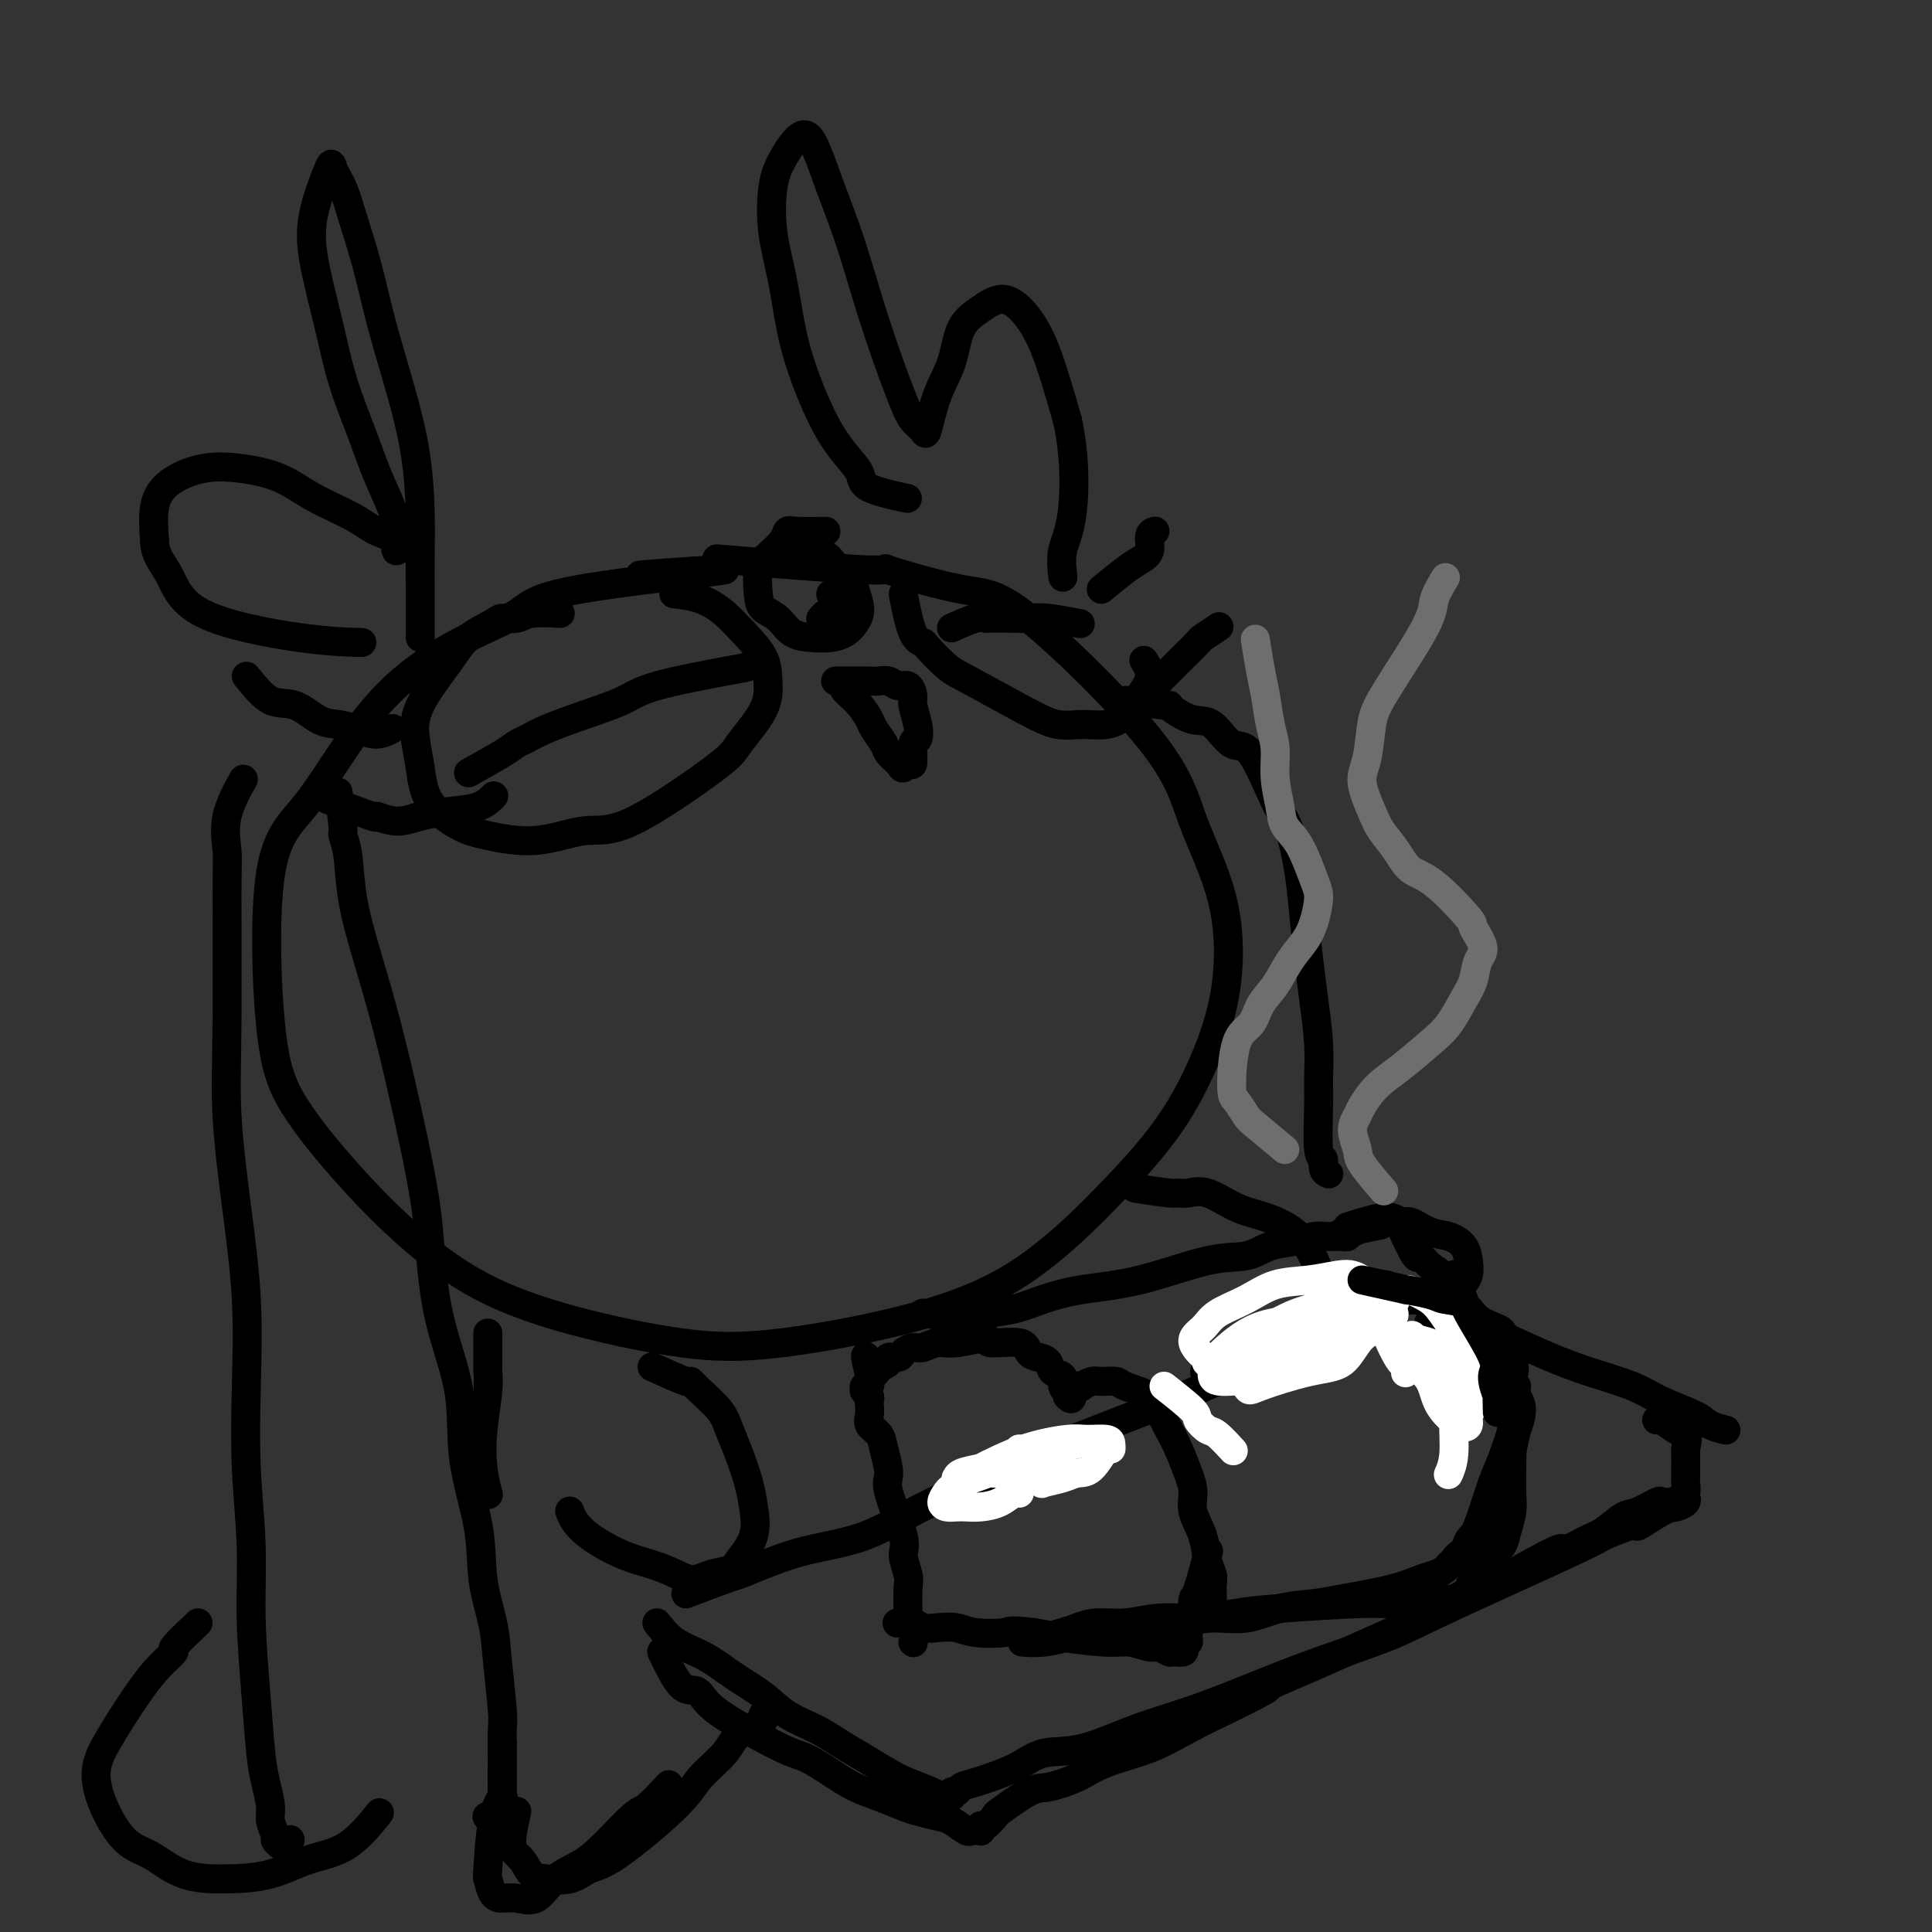 <svg viewBox='0 0 400 400' version='1.1' xmlns='http://www.w3.org/2000/svg' xmlns:xlink='http://www.w3.org/1999/xlink'><rect x="0" y="0" width="400" height="400" fill="#333333" stroke="none"/><g fill='none' stroke='rgb(0,0,0)' stroke-width='6' stroke-linecap='round' stroke-linejoin='round'><path d='M150,118c-9.935,0.626 -19.869,1.252 -17,1c2.869,-0.252 18.543,-1.381 17,-1c-1.543,0.381 -20.303,2.272 -30,4c-9.697,1.728 -10.331,3.293 -13,5c-2.669,1.707 -7.374,3.557 -12,6c-4.626,2.443 -9.172,5.478 -13,9c-3.828,3.522 -6.938,7.530 -10,12c-3.062,4.470 -6.075,9.400 -9,13c-2.925,3.600 -5.763,5.868 -7,14c-1.237,8.132 -0.872,22.126 0,31c0.872,8.874 2.253,12.628 5,17c2.747,4.372 6.860,9.364 11,14c4.140,4.636 8.308,8.918 13,13c4.692,4.082 9.909,7.966 16,11c6.091,3.034 13.057,5.220 20,7c6.943,1.780 13.863,3.154 20,4c6.137,0.846 11.489,1.164 21,0c9.511,-1.164 23.180,-3.810 33,-7c9.820,-3.190 15.791,-6.925 21,-11c5.209,-4.075 9.656,-8.490 14,-13c4.344,-4.510 8.584,-9.113 12,-14c3.416,-4.887 6.008,-10.056 8,-15c1.992,-4.944 3.385,-9.662 4,-15c0.615,-5.338 0.452,-11.297 -1,-17c-1.452,-5.703 -4.193,-11.152 -6,-16c-1.807,-4.848 -2.681,-9.097 -9,-17c-6.319,-7.903 -18.084,-19.460 -25,-25c-6.916,-5.540 -8.983,-5.065 -14,-6c-5.017,-0.935 -12.984,-3.282 -15,-4c-2.016,-0.718 1.919,0.191 -4,0c-5.919,-0.191 -21.691,-1.483 -28,-2c-6.309,-0.517 -3.154,-0.258 0,0'/><path d='M235,246c2.771,0.428 5.541,0.857 7,1c1.459,0.143 1.605,0.001 2,0c0.395,-0.001 1.039,0.138 2,0c0.961,-0.138 2.240,-0.555 4,0c1.760,0.555 4.003,2.080 6,3c1.997,0.920 3.749,1.235 6,2c2.251,0.765 5.002,1.979 7,4c1.998,2.021 3.245,4.847 4,7c0.755,2.153 1.019,3.631 1,5c-0.019,1.369 -0.319,2.629 -1,4c-0.681,1.371 -1.742,2.855 -3,4c-1.258,1.145 -2.713,1.953 -4,3c-1.287,1.047 -2.407,2.332 -4,3c-1.593,0.668 -3.660,0.718 -6,1c-2.340,0.282 -4.954,0.795 -6,1c-1.046,0.205 -0.523,0.103 0,0'/><path d='M135,283c2.877,1.303 5.754,2.605 7,3c1.246,0.395 0.861,-0.119 1,0c0.139,0.119 0.800,0.870 2,2c1.200,1.130 2.937,2.639 4,4c1.063,1.361 1.450,2.575 2,4c0.550,1.425 1.261,3.060 2,5c0.739,1.940 1.504,4.183 2,6c0.496,1.817 0.723,3.207 1,5c0.277,1.793 0.602,3.988 0,6c-0.602,2.012 -2.133,3.840 -3,5c-0.867,1.160 -1.070,1.653 -2,2c-0.930,0.347 -2.586,0.547 -4,1c-1.414,0.453 -2.587,1.160 -4,1c-1.413,-0.160 -3.065,-1.187 -5,-2c-1.935,-0.813 -4.154,-1.413 -6,-2c-1.846,-0.587 -3.318,-1.163 -5,-2c-1.682,-0.837 -3.575,-1.936 -5,-3c-1.425,-1.064 -2.384,-2.094 -3,-3c-0.616,-0.906 -0.890,-1.687 -1,-2c-0.110,-0.313 -0.055,-0.156 0,0'/><path d='M142,330c3.141,-1.195 6.282,-2.390 8,-3c1.718,-0.610 2.014,-0.636 3,-1c0.986,-0.364 2.664,-1.066 5,-2c2.336,-0.934 5.331,-2.102 9,-3c3.669,-0.898 8.011,-1.528 12,-3c3.989,-1.472 7.626,-3.786 12,-6c4.374,-2.214 9.486,-4.328 13,-6c3.514,-1.672 5.432,-2.903 13,-6c7.568,-3.097 20.788,-8.059 28,-11c7.212,-2.941 8.416,-3.860 11,-5c2.584,-1.140 6.547,-2.500 10,-4c3.453,-1.500 6.394,-3.139 9,-4c2.606,-0.861 4.877,-0.942 7,-2c2.123,-1.058 4.099,-3.091 6,-4c1.901,-0.909 3.729,-0.692 5,-1c1.271,-0.308 1.987,-1.140 3,-2c1.013,-0.860 2.324,-1.747 3,-2c0.676,-0.253 0.717,0.128 1,0c0.283,-0.128 0.808,-0.766 1,-1c0.192,-0.234 0.051,-0.063 0,0c-0.051,0.063 -0.014,0.017 0,0c0.014,-0.017 0.004,-0.005 0,0c-0.004,0.005 -0.002,0.002 0,0'/><path d='M287,266c2.054,1.144 4.108,2.287 6,3c1.892,0.713 3.622,0.995 4,1c0.378,0.005 -0.594,-0.267 2,1c2.594,1.267 8.756,4.071 13,6c4.244,1.929 6.569,2.982 9,4c2.431,1.018 4.968,2.003 8,3c3.032,0.997 6.561,2.008 9,3c2.439,0.992 3.789,1.965 6,3c2.211,1.035 5.283,2.133 7,3c1.717,0.867 2.078,1.503 3,2c0.922,0.497 2.406,0.856 3,1c0.594,0.144 0.297,0.072 0,0'/><path d='M136,336c1.152,1.447 2.305,2.894 4,4c1.695,1.106 3.933,1.871 6,3c2.067,1.129 3.962,2.623 6,4c2.038,1.377 4.217,2.637 6,4c1.783,1.363 3.170,2.830 5,4c1.830,1.170 4.105,2.042 6,3c1.895,0.958 3.411,2.000 5,3c1.589,1.000 3.252,1.956 5,3c1.748,1.044 3.583,2.175 5,3c1.417,0.825 2.417,1.345 4,2c1.583,0.655 3.749,1.444 5,2c1.251,0.556 1.588,0.877 2,1c0.412,0.123 0.898,0.048 1,0c0.102,-0.048 -0.180,-0.069 0,0c0.180,0.069 0.823,0.227 1,0c0.177,-0.227 -0.113,-0.840 0,-1c0.113,-0.160 0.628,0.132 1,0c0.372,-0.132 0.601,-0.687 1,-1c0.399,-0.313 0.969,-0.383 3,-1c2.031,-0.617 5.524,-1.780 8,-3c2.476,-1.220 3.935,-2.496 6,-3c2.065,-0.504 4.737,-0.237 8,-1c3.263,-0.763 7.119,-2.556 11,-4c3.881,-1.444 7.787,-2.539 12,-4c4.213,-1.461 8.731,-3.287 13,-5c4.269,-1.713 8.287,-3.313 13,-5c4.713,-1.687 10.119,-3.463 14,-5c3.881,-1.537 6.237,-2.837 13,-6c6.763,-3.163 17.932,-8.189 24,-11c6.068,-2.811 7.034,-3.405 8,-4'/><path d='M332,318c8.284,-3.533 6.493,-1.864 7,-2c0.507,-0.136 3.313,-2.075 5,-3c1.687,-0.925 2.256,-0.836 3,-1c0.744,-0.164 1.662,-0.583 2,-1c0.338,-0.417 0.097,-0.834 0,-1c-0.097,-0.166 -0.048,-0.083 0,0'/><path d='M189,340c0.000,0.000 0.100,0.100 0.1,0.1'/><path d='M188,335c-0.037,-2.303 -0.074,-4.606 0,-6c0.074,-1.394 0.259,-1.879 0,-3c-0.259,-1.121 -0.962,-2.877 -1,-4c-0.038,-1.123 0.591,-1.613 0,-4c-0.591,-2.387 -2.400,-6.670 -3,-9c-0.600,-2.330 0.011,-2.707 0,-4c-0.011,-1.293 -0.644,-3.502 -1,-5c-0.356,-1.498 -0.435,-2.285 -1,-3c-0.565,-0.715 -1.614,-1.357 -2,-2c-0.386,-0.643 -0.107,-1.286 0,-2c0.107,-0.714 0.043,-1.498 0,-2c-0.043,-0.502 -0.064,-0.723 0,-1c0.064,-0.277 0.213,-0.610 0,-1c-0.213,-0.390 -0.789,-0.837 -1,-1c-0.211,-0.163 -0.056,-0.044 0,0c0.056,0.044 0.015,0.011 0,0c-0.015,-0.011 -0.004,-0.002 0,0c0.004,0.002 -0.000,-0.004 0,0c0.000,0.004 0.004,0.016 0,0c-0.004,-0.016 -0.015,-0.061 0,0c0.015,0.061 0.057,0.227 0,0c-0.057,-0.227 -0.211,-0.848 0,-1c0.211,-0.152 0.789,0.165 1,0c0.211,-0.165 0.057,-0.814 0,-1c-0.057,-0.186 -0.016,0.090 0,0c0.016,-0.090 0.008,-0.545 0,-1'/><path d='M180,285c-1.368,-7.898 -0.789,-2.642 0,-1c0.789,1.642 1.788,-0.330 2,-1c0.212,-0.670 -0.361,-0.039 0,0c0.361,0.039 1.658,-0.516 2,-1c0.342,-0.484 -0.271,-0.899 0,-1c0.271,-0.101 1.426,0.112 2,0c0.574,-0.112 0.565,-0.551 1,-1c0.435,-0.449 1.313,-0.910 2,-1c0.687,-0.090 1.184,0.190 2,0c0.816,-0.190 1.953,-0.851 3,-1c1.047,-0.149 2.006,0.216 4,0c1.994,-0.216 5.023,-1.011 6,-1c0.977,0.011 -0.099,0.828 1,1c1.099,0.172 4.373,-0.301 6,0c1.627,0.301 1.607,1.375 2,2c0.393,0.625 1.201,0.801 2,1c0.799,0.199 1.591,0.422 2,1c0.409,0.578 0.435,1.513 1,2c0.565,0.487 1.668,0.527 2,1c0.332,0.473 -0.107,1.381 0,2c0.107,0.619 0.761,0.951 1,1c0.239,0.049 0.064,-0.183 0,0c-0.064,0.183 -0.017,0.781 0,1c0.017,0.219 0.005,0.059 0,0c-0.005,-0.059 -0.001,-0.016 0,0c0.001,0.016 0.000,0.005 0,0c-0.000,-0.005 -0.000,-0.002 0,0'/><path d='M221,289c0.857,1.128 0.998,0.447 1,0c0.002,-0.447 -0.137,-0.659 0,-1c0.137,-0.341 0.549,-0.809 1,-1c0.451,-0.191 0.940,-0.104 1,0c0.060,0.104 -0.311,0.226 0,0c0.311,-0.226 1.302,-0.801 2,-1c0.698,-0.199 1.103,-0.021 2,0c0.897,0.021 2.285,-0.116 3,0c0.715,0.116 0.758,0.483 2,1c1.242,0.517 3.684,1.184 5,2c1.316,0.816 1.506,1.782 2,3c0.494,1.218 1.293,2.688 2,4c0.707,1.312 1.320,2.468 2,4c0.680,1.532 1.425,3.442 2,5c0.575,1.558 0.981,2.763 1,4c0.019,1.237 -0.349,2.505 0,4c0.349,1.495 1.414,3.216 2,5c0.586,1.784 0.693,3.629 1,5c0.307,1.371 0.814,2.266 1,3c0.186,0.734 0.050,1.307 0,2c-0.050,0.693 -0.013,1.506 0,2c0.013,0.494 0.004,0.668 0,1c-0.004,0.332 -0.001,0.821 0,1c0.001,0.179 0.000,0.048 0,0c-0.000,-0.048 -0.000,-0.013 0,0c0.000,0.013 0.000,0.003 0,0c-0.000,-0.003 -0.000,-0.001 0,0c0.000,0.001 0.000,0.000 0,0c-0.000,-0.000 -0.000,-0.000 0,0'/><path d='M250,322c0.197,-0.745 0.393,-1.490 0,0c-0.393,1.490 -1.377,5.215 -2,7c-0.623,1.785 -0.885,1.630 -1,2c-0.115,0.370 -0.084,1.265 0,2c0.084,0.735 0.220,1.311 0,2c-0.220,0.689 -0.795,1.491 -1,2c-0.205,0.509 -0.041,0.724 0,1c0.041,0.276 -0.042,0.614 0,1c0.042,0.386 0.207,0.822 0,1c-0.207,0.178 -0.788,0.099 -1,0c-0.212,-0.099 -0.055,-0.219 0,0c0.055,0.219 0.008,0.776 0,1c-0.008,0.224 0.024,0.114 0,0c-0.024,-0.114 -0.104,-0.231 0,0c0.104,0.231 0.391,0.809 0,1c-0.391,0.191 -1.462,-0.005 -2,0c-0.538,0.005 -0.544,0.212 -1,0c-0.456,-0.212 -1.363,-0.844 -2,-1c-0.637,-0.156 -1.005,0.166 -2,0c-0.995,-0.166 -2.617,-0.818 -4,-1c-1.383,-0.182 -2.526,0.105 -5,0c-2.474,-0.105 -6.278,-0.601 -9,-1c-2.722,-0.399 -4.361,-0.699 -6,-1'/><path d='M214,338c-5.532,-0.635 -4.862,-0.222 -6,0c-1.138,0.222 -4.085,0.252 -6,0c-1.915,-0.252 -2.797,-0.785 -4,-1c-1.203,-0.215 -2.725,-0.110 -4,0c-1.275,0.110 -2.303,0.226 -3,0c-0.697,-0.226 -1.062,-0.793 -2,-1c-0.938,-0.207 -2.447,-0.056 -3,0c-0.553,0.056 -0.148,0.015 0,0c0.148,-0.015 0.040,-0.004 0,0c-0.040,0.004 -0.011,0.001 0,0c0.011,-0.001 0.006,-0.001 0,0'/><path d='M192,272c-0.784,-0.106 -1.569,-0.213 0,0c1.569,0.213 5.491,0.745 7,1c1.509,0.255 0.604,0.234 1,0c0.396,-0.234 2.093,-0.679 4,-1c1.907,-0.321 4.024,-0.517 6,-1c1.976,-0.483 3.812,-1.252 6,-2c2.188,-0.748 4.727,-1.475 8,-2c3.273,-0.525 7.281,-0.847 12,-2c4.719,-1.153 10.149,-3.136 14,-4c3.851,-0.864 6.124,-0.610 8,-1c1.876,-0.390 3.357,-1.425 5,-2c1.643,-0.575 3.449,-0.690 5,-1c1.551,-0.310 2.846,-0.815 4,-1c1.154,-0.185 2.166,-0.050 3,0c0.834,0.050 1.492,0.013 2,0c0.508,-0.013 0.868,-0.004 1,0c0.132,0.004 0.035,0.001 0,0c-0.035,-0.001 -0.009,-0.000 0,0c0.009,0.000 0.003,0.000 0,0c-0.003,-0.000 -0.001,-0.000 0,0c0.001,0.000 0.000,0.000 0,0c-0.000,-0.000 -0.001,-0.000 0,0c0.001,0.000 0.004,0.001 0,0c-0.004,-0.001 -0.015,-0.004 0,0c0.015,0.004 0.057,0.015 0,0c-0.057,-0.015 -0.211,-0.056 0,0c0.211,0.056 0.788,0.207 1,0c0.212,-0.207 0.061,-0.774 0,-1c-0.061,-0.226 -0.030,-0.113 0,0'/><path d='M279,255c13.405,-2.631 3.417,-0.708 0,0c-3.417,0.708 -0.262,0.202 1,0c1.262,-0.202 0.631,-0.101 0,0'/><path d='M279,254c3.077,-0.973 6.153,-1.947 8,-2c1.847,-0.053 2.463,0.814 3,1c0.537,0.186 0.995,-0.309 2,0c1.005,0.309 2.558,1.423 4,2c1.442,0.577 2.775,0.617 4,1c1.225,0.383 2.343,1.111 3,2c0.657,0.889 0.852,1.941 1,3c0.148,1.059 0.250,2.126 0,3c-0.250,0.874 -0.851,1.555 -2,3c-1.149,1.445 -2.845,3.654 -4,5c-1.155,1.346 -1.767,1.829 -2,2c-0.233,0.171 -0.087,0.030 0,0c0.087,-0.030 0.114,0.051 0,0c-0.114,-0.051 -0.369,-0.232 0,0c0.369,0.232 1.361,0.879 2,1c0.639,0.121 0.923,-0.284 2,0c1.077,0.284 2.946,1.259 4,2c1.054,0.741 1.292,1.250 3,2c1.708,0.750 4.886,1.741 6,3c1.114,1.259 0.165,2.784 0,4c-0.165,1.216 0.453,2.121 1,3c0.547,0.879 1.022,1.730 1,3c-0.022,1.270 -0.542,2.959 -1,4c-0.458,1.041 -0.855,1.434 -1,2c-0.145,0.566 -0.039,1.306 0,2c0.039,0.694 0.011,1.341 0,2c-0.011,0.659 -0.006,1.329 0,2'/><path d='M313,304c-0.226,3.631 -0.792,1.708 -1,1c-0.208,-0.708 -0.060,-0.202 0,0c0.060,0.202 0.030,0.101 0,0'/><path d='M314,296c-0.861,3.875 -1.721,7.751 -2,9c-0.279,1.249 0.025,-0.128 0,0c-0.025,0.128 -0.378,1.762 -1,3c-0.622,1.238 -1.515,2.080 -2,3c-0.485,0.920 -0.564,1.916 -1,3c-0.436,1.084 -1.230,2.255 -2,3c-0.770,0.745 -1.517,1.065 -2,2c-0.483,0.935 -0.703,2.484 -1,3c-0.297,0.516 -0.670,-0.002 -1,0c-0.330,0.002 -0.616,0.526 -1,1c-0.384,0.474 -0.867,0.900 -1,1c-0.133,0.100 0.084,-0.125 0,0c-0.084,0.125 -0.469,0.600 -1,1c-0.531,0.400 -1.210,0.723 -2,1c-0.790,0.277 -1.693,0.507 -3,1c-1.307,0.493 -3.018,1.250 -6,2c-2.982,0.750 -7.234,1.493 -10,2c-2.766,0.507 -4.047,0.780 -6,1c-1.953,0.220 -4.577,0.389 -7,1c-2.423,0.611 -4.644,1.665 -7,2c-2.356,0.335 -4.846,-0.050 -7,0c-2.154,0.050 -3.971,0.534 -6,1c-2.029,0.466 -4.271,0.913 -6,1c-1.729,0.087 -2.947,-0.187 -4,0c-1.053,0.187 -1.942,0.834 -3,1c-1.058,0.166 -2.285,-0.147 -3,0c-0.715,0.147 -0.919,0.756 -1,1c-0.081,0.244 -0.041,0.122 0,0'/><path d='M173,141c2.780,-0.009 5.560,-0.018 7,0c1.440,0.018 1.539,0.064 2,0c0.461,-0.064 1.286,-0.237 2,0c0.714,0.237 1.319,0.885 2,1c0.681,0.115 1.437,-0.301 2,0c0.563,0.301 0.931,1.320 1,2c0.069,0.680 -0.163,1.021 0,2c0.163,0.979 0.720,2.597 1,4c0.280,1.403 0.282,2.590 0,3c-0.282,0.410 -0.848,0.041 -1,1c-0.152,0.959 0.110,3.246 0,4c-0.110,0.754 -0.592,-0.023 -1,0c-0.408,0.023 -0.743,0.848 -1,1c-0.257,0.152 -0.435,-0.367 -1,-1c-0.565,-0.633 -1.516,-1.380 -2,-2c-0.484,-0.620 -0.502,-1.112 -1,-2c-0.498,-0.888 -1.477,-2.170 -2,-3c-0.523,-0.830 -0.589,-1.207 -1,-2c-0.411,-0.793 -1.168,-2.002 -2,-3c-0.832,-0.998 -1.740,-1.784 -2,-2c-0.260,-0.216 0.126,0.138 0,0c-0.126,-0.138 -0.766,-0.769 -1,-1c-0.234,-0.231 -0.063,-0.062 0,0c0.063,0.062 0.018,0.018 0,0c-0.018,-0.018 -0.009,-0.009 0,0'/><path d='M172,123c0.000,0.000 4.000,5.000 4,5'/><path d='M176,128c0.609,0.943 0.132,0.799 0,1c-0.132,0.201 0.080,0.747 0,1c-0.080,0.253 -0.452,0.211 -1,0c-0.548,-0.211 -1.271,-0.593 -2,-1c-0.729,-0.407 -1.464,-0.840 -2,-1c-0.536,-0.160 -0.873,-0.046 -1,0c-0.127,0.046 -0.045,0.025 0,0c0.045,-0.025 0.053,-0.056 0,0c-0.053,0.056 -0.168,0.197 0,0c0.168,-0.197 0.619,-0.733 1,-1c0.381,-0.267 0.692,-0.265 1,0c0.308,0.265 0.615,0.792 1,1c0.385,0.208 0.850,0.098 1,0c0.150,-0.098 -0.015,-0.184 0,0c0.015,0.184 0.211,0.639 0,1c-0.211,0.361 -0.827,0.629 -1,1c-0.173,0.371 0.097,0.845 0,1c-0.097,0.155 -0.562,-0.010 -1,0c-0.438,0.010 -0.849,0.195 -1,0c-0.151,-0.195 -0.043,-0.770 0,-1c0.043,-0.230 0.022,-0.115 0,0'/><path d='M116,127c-2.280,-0.117 -4.561,-0.233 -6,0c-1.439,0.233 -2.037,0.816 -3,1c-0.963,0.184 -2.290,-0.032 -3,0c-0.710,0.032 -0.804,0.310 -2,1c-1.196,0.690 -3.494,1.792 -5,3c-1.506,1.208 -2.219,2.524 -4,5c-1.781,2.476 -4.630,6.113 -6,9c-1.370,2.887 -1.260,5.024 -1,7c0.260,1.976 0.669,3.789 1,6c0.331,2.211 0.582,4.819 2,7c1.418,2.181 4.002,3.936 6,5c1.998,1.064 3.411,1.438 6,2c2.589,0.562 6.353,1.312 10,1c3.647,-0.312 7.177,-1.684 10,-2c2.823,-0.316 4.939,0.426 10,-2c5.061,-2.426 13.068,-8.020 17,-11c3.932,-2.980 3.788,-3.346 5,-5c1.212,-1.654 3.781,-4.595 5,-7c1.219,-2.405 1.087,-4.273 1,-6c-0.087,-1.727 -0.129,-3.314 -1,-5c-0.871,-1.686 -2.570,-3.471 -4,-5c-1.430,-1.529 -2.589,-2.802 -4,-4c-1.411,-1.198 -3.072,-2.323 -5,-3c-1.928,-0.677 -4.122,-0.908 -5,-1c-0.878,-0.092 -0.439,-0.046 0,0'/><path d='M187,123c0.622,3.156 1.244,6.312 2,8c0.756,1.688 1.646,1.908 2,2c0.354,0.092 0.173,0.057 1,1c0.827,0.943 2.663,2.865 4,4c1.337,1.135 2.174,1.482 5,3c2.826,1.518 7.642,4.206 11,6c3.358,1.794 5.259,2.693 7,3c1.741,0.307 3.323,0.021 5,0c1.677,-0.021 3.451,0.222 5,0c1.549,-0.222 2.874,-0.907 4,-2c1.126,-1.093 2.054,-2.592 3,-4c0.946,-1.408 1.908,-2.725 2,-4c0.092,-1.275 -0.688,-2.507 -1,-3c-0.312,-0.493 -0.156,-0.246 0,0'/><path d='M97,160c2.660,-1.483 5.321,-2.967 7,-4c1.679,-1.033 2.378,-1.617 3,-2c0.622,-0.383 1.167,-0.566 2,-1c0.833,-0.434 1.953,-1.118 4,-2c2.047,-0.882 5.022,-1.962 8,-3c2.978,-1.038 5.958,-2.033 8,-3c2.042,-0.967 3.147,-1.906 7,-3c3.853,-1.094 10.456,-2.345 14,-3c3.544,-0.655 4.031,-0.715 5,-1c0.969,-0.285 2.420,-0.796 3,-1c0.580,-0.204 0.290,-0.102 0,0'/><path d='M197,130c1.892,-0.845 3.784,-1.690 5,-2c1.216,-0.310 1.757,-0.084 2,0c0.243,0.084 0.189,0.026 1,0c0.811,-0.026 2.488,-0.021 4,0c1.512,0.021 2.859,0.057 4,0c1.141,-0.057 2.076,-0.208 4,0c1.924,0.208 4.835,0.774 6,1c1.165,0.226 0.582,0.113 0,0'/><path d='M87,132c0.004,-3.631 0.007,-7.262 0,-10c-0.007,-2.738 -0.025,-4.583 0,-7c0.025,-2.417 0.093,-5.405 0,-9c-0.093,-3.595 -0.346,-7.797 -1,-12c-0.654,-4.203 -1.708,-8.406 -3,-13c-1.292,-4.594 -2.823,-9.580 -4,-14c-1.177,-4.420 -2.001,-8.274 -3,-12c-0.999,-3.726 -2.173,-7.326 -3,-10c-0.827,-2.674 -1.306,-4.424 -2,-6c-0.694,-1.576 -1.602,-2.979 -2,-4c-0.398,-1.021 -0.285,-1.661 -1,0c-0.715,1.661 -2.260,5.621 -3,9c-0.740,3.379 -0.677,6.176 0,10c0.677,3.824 1.967,8.676 3,13c1.033,4.324 1.808,8.122 3,12c1.192,3.878 2.802,7.837 4,11c1.198,3.163 1.984,5.531 3,8c1.016,2.469 2.260,5.038 3,7c0.740,1.962 0.974,3.316 1,5c0.026,1.684 -0.158,3.697 0,4c0.158,0.303 0.657,-1.105 0,-2c-0.657,-0.895 -2.469,-1.276 -4,-2c-1.531,-0.724 -2.780,-1.790 -5,-3c-2.220,-1.210 -5.409,-2.565 -8,-4c-2.591,-1.435 -4.582,-2.949 -7,-4c-2.418,-1.051 -5.261,-1.638 -8,-2c-2.739,-0.362 -5.373,-0.499 -8,0c-2.627,0.499 -5.246,1.634 -7,3c-1.754,1.366 -2.644,2.962 -3,5c-0.356,2.038 -0.178,4.519 0,7'/><path d='M32,112c0.064,3.033 1.724,4.617 3,7c1.276,2.383 2.167,5.567 7,8c4.833,2.433 13.609,4.117 20,5c6.391,0.883 10.397,0.967 12,1c1.603,0.033 0.801,0.017 0,0'/><path d='M187,103c0.750,0.159 1.499,0.318 0,0c-1.499,-0.318 -5.248,-1.113 -7,-2c-1.752,-0.887 -1.509,-1.867 -2,-3c-0.491,-1.133 -1.717,-2.421 -3,-4c-1.283,-1.579 -2.624,-3.451 -4,-6c-1.376,-2.549 -2.786,-5.777 -4,-9c-1.214,-3.223 -2.230,-6.443 -3,-10c-0.770,-3.557 -1.294,-7.453 -2,-11c-0.706,-3.547 -1.595,-6.745 -2,-10c-0.405,-3.255 -0.325,-6.567 0,-9c0.325,-2.433 0.894,-3.987 2,-6c1.106,-2.013 2.749,-4.484 4,-5c1.251,-0.516 2.109,0.922 3,3c0.891,2.078 1.814,4.796 3,8c1.186,3.204 2.635,6.892 4,11c1.365,4.108 2.646,8.634 4,13c1.354,4.366 2.782,8.573 4,12c1.218,3.427 2.226,6.074 3,8c0.774,1.926 1.314,3.130 2,4c0.686,0.870 1.519,1.405 2,2c0.481,0.595 0.609,1.251 1,0c0.391,-1.251 1.044,-4.408 2,-7c0.956,-2.592 2.216,-4.618 3,-7c0.784,-2.382 1.094,-5.119 2,-7c0.906,-1.881 2.409,-2.904 4,-4c1.591,-1.096 3.272,-2.263 5,-2c1.728,0.263 3.504,1.955 5,4c1.496,2.045 2.713,4.441 4,8c1.287,3.559 2.643,8.279 4,13'/><path d='M221,87c1.585,7.147 1.549,14.514 1,19c-0.549,4.486 -1.609,6.093 -2,8c-0.391,1.907 -0.112,4.116 0,5c0.112,0.884 0.056,0.442 0,0'/><path d='M171,110c-2.320,0.040 -4.639,0.081 -6,0c-1.361,-0.081 -1.762,-0.282 -2,0c-0.238,0.282 -0.311,1.049 -1,2c-0.689,0.951 -1.993,2.088 -3,3c-1.007,0.912 -1.715,1.600 -2,3c-0.285,1.400 -0.145,3.513 0,5c0.145,1.487 0.296,2.346 1,3c0.704,0.654 1.960,1.101 3,2c1.040,0.899 1.865,2.250 3,3c1.135,0.750 2.582,0.901 4,1c1.418,0.099 2.807,0.147 4,0c1.193,-0.147 2.189,-0.490 3,-1c0.811,-0.510 1.437,-1.186 2,-2c0.563,-0.814 1.064,-1.766 1,-3c-0.064,-1.234 -0.693,-2.750 -1,-4c-0.307,-1.250 -0.291,-2.235 -1,-3c-0.709,-0.765 -2.141,-1.312 -3,-2c-0.859,-0.688 -1.145,-1.519 -2,-2c-0.855,-0.481 -2.281,-0.614 -3,-1c-0.719,-0.386 -0.732,-1.027 -1,-1c-0.268,0.027 -0.791,0.722 -1,1c-0.209,0.278 -0.105,0.139 0,0'/><path d='M50,162c0.340,-0.603 0.680,-1.207 0,0c-0.680,1.207 -2.380,4.224 -3,7c-0.620,2.776 -0.161,5.311 0,7c0.161,1.689 0.022,2.533 0,9c-0.022,6.467 0.071,18.557 0,27c-0.071,8.443 -0.307,13.241 0,19c0.307,5.759 1.158,12.481 2,19c0.842,6.519 1.675,12.837 2,19c0.325,6.163 0.143,12.173 0,18c-0.143,5.827 -0.245,11.471 0,17c0.245,5.529 0.839,10.942 1,16c0.161,5.058 -0.110,9.760 0,15c0.110,5.240 0.603,11.016 1,16c0.397,4.984 0.699,9.174 1,12c0.301,2.826 0.602,4.287 1,6c0.398,1.713 0.894,3.678 1,5c0.106,1.322 -0.179,2.001 0,3c0.179,0.999 0.822,2.316 1,3c0.178,0.684 -0.110,0.733 0,1c0.110,0.267 0.617,0.752 1,1c0.383,0.248 0.642,0.259 1,0c0.358,-0.259 0.817,-0.788 1,-1c0.183,-0.212 0.092,-0.106 0,0'/><path d='M70,164c0.449,2.800 0.899,5.599 1,7c0.101,1.401 -0.145,1.403 0,2c0.145,0.597 0.683,1.790 1,4c0.317,2.210 0.413,5.437 1,9c0.587,3.563 1.663,7.461 3,12c1.337,4.539 2.933,9.720 5,18c2.067,8.280 4.603,19.660 6,27c1.397,7.340 1.653,10.640 2,15c0.347,4.360 0.785,9.779 2,15c1.215,5.221 3.208,10.243 4,15c0.792,4.757 0.383,9.250 1,14c0.617,4.750 2.260,9.759 3,14c0.740,4.241 0.576,7.715 1,11c0.424,3.285 1.434,6.382 2,9c0.566,2.618 0.688,4.756 1,8c0.312,3.244 0.816,7.593 1,10c0.184,2.407 0.049,2.871 0,4c-0.049,1.129 -0.013,2.922 0,4c0.013,1.078 0.004,1.441 0,2c-0.004,0.559 -0.001,1.313 0,2c0.001,0.687 0.000,1.306 0,2c-0.000,0.694 0.000,1.465 0,2c-0.000,0.535 -0.002,0.836 0,1c0.002,0.164 0.007,0.191 0,1c-0.007,0.809 -0.027,2.399 0,3c0.027,0.601 0.100,0.213 0,0c-0.100,-0.213 -0.373,-0.250 -1,0c-0.627,0.250 -1.608,0.786 -2,1c-0.392,0.214 -0.196,0.107 0,0'/><path d='M41,336c-2.179,2.061 -4.358,4.123 -5,5c-0.642,0.877 0.254,0.570 0,1c-0.254,0.430 -1.659,1.595 -3,3c-1.341,1.405 -2.618,3.048 -4,5c-1.382,1.952 -2.868,4.211 -4,6c-1.132,1.789 -1.910,3.106 -3,5c-1.090,1.894 -2.494,4.364 -2,8c0.494,3.636 2.884,8.437 5,11c2.116,2.563 3.956,2.887 6,4c2.044,1.113 4.291,3.015 7,4c2.709,0.985 5.879,1.055 9,1c3.121,-0.055 6.193,-0.233 9,-1c2.807,-0.767 5.350,-2.123 8,-3c2.650,-0.877 5.406,-1.275 8,-3c2.594,-1.725 5.027,-4.779 6,-6c0.973,-1.221 0.487,-0.611 0,0'/><path d='M233,145c3.273,0.437 6.545,0.873 8,1c1.455,0.127 1.092,-0.056 1,0c-0.092,0.056 0.087,0.349 1,1c0.913,0.651 2.558,1.658 4,2c1.442,0.342 2.679,0.019 4,1c1.321,0.981 2.725,3.267 4,4c1.275,0.733 2.422,-0.086 4,2c1.578,2.086 3.589,7.077 5,10c1.411,2.923 2.223,3.779 3,6c0.777,2.221 1.518,5.806 2,9c0.482,3.194 0.703,5.995 1,9c0.297,3.005 0.668,6.213 1,9c0.332,2.787 0.624,5.154 1,8c0.376,2.846 0.837,6.172 1,9c0.163,2.828 0.029,5.156 0,7c-0.029,1.844 0.049,3.202 0,6c-0.049,2.798 -0.223,7.037 0,9c0.223,1.963 0.843,1.650 1,2c0.157,0.350 -0.150,1.364 0,2c0.150,0.636 0.757,0.896 1,1c0.243,0.104 0.121,0.052 0,0'/><path d='M51,140c1.673,2.084 3.346,4.169 5,5c1.654,0.831 3.289,0.410 5,1c1.711,0.590 3.499,2.193 5,3c1.501,0.807 2.714,0.818 4,1c1.286,0.182 2.644,0.533 4,1c1.356,0.467 2.711,1.049 4,1c1.289,-0.049 2.511,-0.728 3,-1c0.489,-0.272 0.244,-0.136 0,0'/><path d='M69,166c-0.900,-0.350 -1.800,-0.699 0,0c1.800,0.699 6.300,2.447 8,3c1.700,0.553 0.601,-0.088 1,0c0.399,0.088 2.296,0.906 4,1c1.704,0.094 3.213,-0.536 5,-1c1.787,-0.464 3.850,-0.764 6,-1c2.150,-0.236 4.387,-0.410 6,-1c1.613,-0.590 2.604,-1.597 3,-2c0.396,-0.403 0.198,-0.201 0,0'/><path d='M228,122c1.836,-1.503 3.673,-3.005 5,-4c1.327,-0.995 2.146,-1.482 3,-2c0.854,-0.518 1.744,-1.067 2,-2c0.256,-0.933 -0.124,-2.251 0,-3c0.124,-0.749 0.750,-0.928 1,-1c0.250,-0.072 0.125,-0.036 0,0'/><path d='M238,143c2.089,-2.097 4.179,-4.195 6,-6c1.821,-1.805 3.375,-3.319 4,-4c0.625,-0.681 0.322,-0.530 1,-1c0.678,-0.470 2.337,-1.563 3,-2c0.663,-0.437 0.332,-0.219 0,0'/></g>
<g fill='none' stroke='rgb(109,110,112)' stroke-width='6' stroke-linecap='round' stroke-linejoin='round'><path d='M286,246c0.433,0.502 0.865,1.004 0,0c-0.865,-1.004 -3.029,-3.513 -4,-5c-0.971,-1.487 -0.750,-1.952 -1,-3c-0.250,-1.048 -0.971,-2.680 -1,-4c-0.029,-1.320 0.635,-2.327 1,-3c0.365,-0.673 0.432,-1.010 1,-2c0.568,-0.990 1.636,-2.631 3,-4c1.364,-1.369 3.024,-2.466 5,-4c1.976,-1.534 4.269,-3.506 6,-5c1.731,-1.494 2.901,-2.509 4,-4c1.099,-1.491 2.129,-3.458 3,-5c0.871,-1.542 1.584,-2.659 2,-4c0.416,-1.341 0.534,-2.905 1,-4c0.466,-1.095 1.279,-1.720 1,-3c-0.279,-1.280 -1.649,-3.216 -2,-4c-0.351,-0.784 0.316,-0.415 -1,-2c-1.316,-1.585 -4.617,-5.125 -7,-7c-2.383,-1.875 -3.848,-2.087 -5,-3c-1.152,-0.913 -1.990,-2.527 -3,-4c-1.010,-1.473 -2.191,-2.806 -3,-4c-0.809,-1.194 -1.247,-2.250 -2,-4c-0.753,-1.750 -1.823,-4.194 -2,-6c-0.177,-1.806 0.539,-2.975 1,-5c0.461,-2.025 0.667,-4.908 1,-7c0.333,-2.092 0.794,-3.395 3,-7c2.206,-3.605 6.158,-9.513 8,-13c1.842,-3.487 1.573,-4.554 2,-6c0.427,-1.446 1.551,-3.270 2,-4c0.449,-0.730 0.225,-0.365 0,0'/><path d='M266,238c-2.361,-1.971 -4.723,-3.942 -6,-5c-1.277,-1.058 -1.471,-1.202 -2,-2c-0.529,-0.798 -1.394,-2.250 -2,-3c-0.606,-0.750 -0.952,-0.796 -1,-3c-0.048,-2.204 0.202,-6.564 1,-9c0.798,-2.436 2.143,-2.948 3,-4c0.857,-1.052 1.227,-2.643 2,-4c0.773,-1.357 1.948,-2.482 3,-4c1.052,-1.518 1.979,-3.431 3,-5c1.021,-1.569 2.136,-2.794 3,-4c0.864,-1.206 1.479,-2.395 2,-4c0.521,-1.605 0.950,-3.628 1,-5c0.050,-1.372 -0.278,-2.094 -1,-4c-0.722,-1.906 -1.839,-4.995 -3,-7c-1.161,-2.005 -2.367,-2.925 -3,-4c-0.633,-1.075 -0.695,-2.303 -1,-4c-0.305,-1.697 -0.855,-3.861 -1,-6c-0.145,-2.139 0.115,-4.252 0,-6c-0.115,-1.748 -0.605,-3.131 -1,-5c-0.395,-1.869 -0.693,-4.223 -1,-6c-0.307,-1.777 -0.621,-2.979 -1,-5c-0.379,-2.021 -0.823,-4.863 -1,-6c-0.177,-1.137 -0.089,-0.568 0,0'/></g>
<g fill='none' stroke='rgb(255,255,255)' stroke-width='6' stroke-linecap='round' stroke-linejoin='round'><path d='M211,300c-0.013,3.254 -0.026,6.508 0,8c0.026,1.492 0.092,1.223 0,1c-0.092,-0.223 -0.342,-0.400 -1,0c-0.658,0.400 -1.724,1.376 -3,2c-1.276,0.624 -2.763,0.897 -4,1c-1.237,0.103 -2.224,0.035 -3,0c-0.776,-0.035 -1.342,-0.039 -2,0c-0.658,0.039 -1.408,0.121 -2,0c-0.592,-0.121 -1.026,-0.445 -1,-1c0.026,-0.555 0.512,-1.340 1,-2c0.488,-0.660 0.978,-1.195 3,-2c2.022,-0.805 5.578,-1.880 8,-3c2.422,-1.120 3.712,-2.286 5,-3c1.288,-0.714 2.576,-0.976 4,-1c1.424,-0.024 2.985,0.190 4,0c1.015,-0.190 1.486,-0.783 2,-1c0.514,-0.217 1.072,-0.058 1,0c-0.072,0.058 -0.774,0.014 -1,0c-0.226,-0.014 0.024,-0.000 -2,1c-2.024,1.000 -6.322,2.986 -9,4c-2.678,1.014 -3.737,1.057 -5,1c-1.263,-0.057 -2.730,-0.214 -4,0c-1.270,0.214 -2.343,0.801 -3,1c-0.657,0.199 -0.898,0.012 -1,0c-0.102,-0.012 -0.066,0.151 0,0c0.066,-0.151 0.162,-0.614 1,-1c0.838,-0.386 2.419,-0.693 4,-1'/><path d='M203,304c2.160,-1.093 5.559,-2.826 9,-4c3.441,-1.174 6.922,-1.788 9,-2c2.078,-0.212 2.751,-0.022 4,0c1.249,0.022 3.072,-0.123 4,0c0.928,0.123 0.961,0.516 1,1c0.039,0.484 0.084,1.061 0,1c-0.084,-0.061 -0.297,-0.759 -1,0c-0.703,0.759 -1.897,2.975 -3,4c-1.103,1.025 -2.115,0.860 -3,1c-0.885,0.140 -1.641,0.584 -3,1c-1.359,0.416 -3.320,0.805 -4,1c-0.680,0.195 -0.079,0.197 0,0c0.079,-0.197 -0.363,-0.591 0,-1c0.363,-0.409 1.532,-0.831 2,-1c0.468,-0.169 0.234,-0.084 0,0'/><path d='M277,280c0.763,0.004 1.525,0.009 0,0c-1.525,-0.009 -5.339,-0.031 -7,0c-1.661,0.031 -1.170,0.113 -1,0c0.170,-0.113 0.017,-0.423 -1,0c-1.017,0.423 -2.899,1.578 -4,2c-1.101,0.422 -1.421,0.111 -2,0c-0.579,-0.111 -1.416,-0.022 -2,0c-0.584,0.022 -0.914,-0.023 -1,0c-0.086,0.023 0.071,0.114 0,0c-0.071,-0.114 -0.371,-0.433 0,-1c0.371,-0.567 1.412,-1.382 2,-2c0.588,-0.618 0.722,-1.038 3,-2c2.278,-0.962 6.702,-2.464 9,-3c2.298,-0.536 2.472,-0.106 3,0c0.528,0.106 1.409,-0.112 2,0c0.591,0.112 0.892,0.555 1,1c0.108,0.445 0.022,0.892 0,1c-0.022,0.108 0.020,-0.125 -1,1c-1.020,1.125 -3.100,3.606 -5,5c-1.900,1.394 -3.619,1.701 -5,2c-1.381,0.299 -2.425,0.590 -5,1c-2.575,0.410 -6.682,0.938 -9,1c-2.318,0.062 -2.848,-0.343 -3,-1c-0.152,-0.657 0.074,-1.566 0,-2c-0.074,-0.434 -0.450,-0.392 0,-1c0.450,-0.608 1.724,-1.866 3,-3c1.276,-1.134 2.554,-2.143 4,-3c1.446,-0.857 3.059,-1.561 5,-2c1.941,-0.439 4.211,-0.612 6,-1c1.789,-0.388 3.097,-0.989 5,-1c1.903,-0.011 4.401,0.568 6,1c1.599,0.432 2.300,0.716 3,1'/><path d='M283,274c2.927,-0.141 0.245,-0.493 -1,0c-1.245,0.493 -1.052,1.831 -2,3c-0.948,1.169 -3.035,2.169 -5,3c-1.965,0.831 -3.807,1.492 -6,2c-2.193,0.508 -4.736,0.863 -7,1c-2.264,0.137 -4.250,0.056 -6,0c-1.750,-0.056 -3.264,-0.086 -5,-1c-1.736,-0.914 -3.696,-2.711 -4,-4c-0.304,-1.289 1.046,-2.071 2,-3c0.954,-0.929 1.512,-2.004 3,-3c1.488,-0.996 3.907,-1.914 6,-3c2.093,-1.086 3.859,-2.341 6,-3c2.141,-0.659 4.656,-0.721 7,-1c2.344,-0.279 4.515,-0.773 6,-1c1.485,-0.227 2.283,-0.186 3,0c0.717,0.186 1.351,0.516 2,1c0.649,0.484 1.311,1.123 0,3c-1.311,1.877 -4.597,4.991 -7,7c-2.403,2.009 -3.925,2.914 -6,4c-2.075,1.086 -4.702,2.353 -7,3c-2.298,0.647 -4.265,0.673 -6,1c-1.735,0.327 -3.238,0.953 -4,1c-0.762,0.047 -0.784,-0.487 -1,-1c-0.216,-0.513 -0.628,-1.007 -1,-1c-0.372,0.007 -0.705,0.514 2,-1c2.705,-1.514 8.449,-5.048 12,-7c3.551,-1.952 4.910,-2.321 7,-3c2.090,-0.679 4.911,-1.666 7,-2c2.089,-0.334 3.447,-0.013 5,0c1.553,0.013 3.301,-0.282 4,0c0.699,0.282 0.350,1.141 0,2'/><path d='M287,271c2.733,0.573 1.566,2.006 0,3c-1.566,0.994 -3.532,1.550 -5,3c-1.468,1.450 -2.440,3.796 -4,5c-1.560,1.204 -3.708,1.266 -7,2c-3.292,0.734 -7.728,2.139 -10,3c-2.272,0.861 -2.381,1.178 -3,0c-0.619,-1.178 -1.749,-3.849 -2,-5c-0.251,-1.151 0.375,-0.780 1,-1c0.625,-0.220 1.247,-1.030 2,-2c0.753,-0.970 1.635,-2.099 3,-3c1.365,-0.901 3.213,-1.574 5,-2c1.787,-0.426 3.512,-0.606 5,-1c1.488,-0.394 2.739,-1.001 4,-1c1.261,0.001 2.533,0.610 3,1c0.467,0.390 0.130,0.563 0,1c-0.130,0.437 -0.053,1.140 -1,2c-0.947,0.860 -2.919,1.877 -4,3c-1.081,1.123 -1.270,2.354 -2,3c-0.730,0.646 -2.000,0.709 -3,1c-1.000,0.291 -1.731,0.809 -2,1c-0.269,0.191 -0.077,0.055 0,0c0.077,-0.055 0.038,-0.027 0,0'/><path d='M280,265c2.036,2.873 4.073,5.746 5,7c0.927,1.254 0.746,0.891 1,1c0.254,0.109 0.944,0.692 1,1c0.056,0.308 -0.521,0.341 0,2c0.521,1.659 2.139,4.943 3,6c0.861,1.057 0.963,-0.112 1,0c0.037,0.112 0.007,1.504 0,2c-0.007,0.496 0.010,0.097 0,0c-0.010,-0.097 -0.045,0.110 0,0c0.045,-0.110 0.172,-0.536 0,-1c-0.172,-0.464 -0.644,-0.966 -1,-2c-0.356,-1.034 -0.598,-2.600 -1,-4c-0.402,-1.400 -0.964,-2.633 -1,-4c-0.036,-1.367 0.454,-2.867 1,-4c0.546,-1.133 1.148,-1.899 2,-2c0.852,-0.101 1.954,0.465 3,1c1.046,0.535 2.035,1.041 3,2c0.965,0.959 1.906,2.372 3,4c1.094,1.628 2.342,3.472 3,5c0.658,1.528 0.727,2.742 1,4c0.273,1.258 0.749,2.561 1,4c0.251,1.439 0.278,3.016 0,4c-0.278,0.984 -0.860,1.376 -1,2c-0.140,0.624 0.162,1.480 0,2c-0.162,0.520 -0.786,0.706 -2,0c-1.214,-0.706 -3.016,-2.303 -4,-4c-0.984,-1.697 -1.150,-3.495 -2,-5c-0.850,-1.505 -2.386,-2.716 -3,-4c-0.614,-1.284 -0.307,-2.642 0,-4'/><path d='M293,278c-0.936,-2.280 -0.777,-1.481 0,-1c0.777,0.481 2.171,0.645 3,1c0.829,0.355 1.094,0.901 2,4c0.906,3.099 2.453,8.750 3,11c0.547,2.250 0.095,1.098 0,2c-0.095,0.902 0.167,3.858 0,6c-0.167,2.142 -0.762,3.469 -1,4c-0.238,0.531 -0.119,0.265 0,0'/><path d='M241,287c2.474,1.946 4.947,3.891 6,5c1.053,1.109 0.685,1.380 1,2c0.315,0.620 1.311,1.589 2,2c0.689,0.411 1.070,0.265 2,1c0.930,0.735 2.409,2.353 3,3c0.591,0.647 0.296,0.324 0,0'/></g>
<g fill='none' stroke='rgb(0,0,0)' stroke-width='6' stroke-linecap='round' stroke-linejoin='round'><path d='M290,254c1.190,2.580 2.379,5.161 3,6c0.621,0.839 0.673,-0.063 1,0c0.327,0.063 0.930,1.092 2,2c1.070,0.908 2.608,1.697 4,3c1.392,1.303 2.640,3.122 3,4c0.360,0.878 -0.166,0.817 1,3c1.166,2.183 4.025,6.610 5,9c0.975,2.390 0.065,2.743 0,4c-0.065,1.257 0.715,3.420 1,4c0.285,0.580 0.077,-0.421 0,0c-0.077,0.421 -0.022,2.263 0,3c0.022,0.737 0.011,0.368 0,0'/><path d='M282,265c3.939,0.868 7.877,1.736 9,2c1.123,0.264 -0.571,-0.077 0,0c0.571,0.077 3.406,0.573 5,1c1.594,0.427 1.947,0.784 3,1c1.053,0.216 2.807,0.292 4,1c1.193,0.708 1.824,2.049 3,3c1.176,0.951 2.898,1.514 4,2c1.102,0.486 1.586,0.897 2,4c0.414,3.103 0.760,8.899 1,12c0.240,3.101 0.374,3.509 0,5c-0.374,1.491 -1.255,4.067 -2,6c-0.745,1.933 -1.352,3.225 -2,5c-0.648,1.775 -1.336,4.035 -2,6c-0.664,1.965 -1.302,3.637 -2,5c-0.698,1.363 -1.455,2.417 -2,3c-0.545,0.583 -0.877,0.695 -1,1c-0.123,0.305 -0.035,0.801 0,1c0.035,0.199 0.018,0.099 0,0'/><path d='M314,287c-0.422,3.046 -0.844,6.092 -1,8c-0.156,1.908 -0.045,2.678 0,4c0.045,1.322 0.024,3.198 0,5c-0.024,1.802 -0.051,3.531 0,5c0.051,1.469 0.180,2.676 0,4c-0.180,1.324 -0.668,2.763 -1,4c-0.332,1.237 -0.509,2.272 -1,3c-0.491,0.728 -1.297,1.151 -2,2c-0.703,0.849 -1.305,2.126 -2,3c-0.695,0.874 -1.483,1.345 -2,2c-0.517,0.655 -0.761,1.495 -1,2c-0.239,0.505 -0.472,0.675 -1,1c-0.528,0.325 -1.350,0.804 -2,1c-0.650,0.196 -1.127,0.108 -2,0c-0.873,-0.108 -2.141,-0.237 -4,0c-1.859,0.237 -4.308,0.838 -6,1c-1.692,0.162 -2.628,-0.115 -7,0c-4.372,0.115 -12.180,0.623 -17,1c-4.820,0.377 -6.652,0.622 -9,1c-2.348,0.378 -5.213,0.889 -8,1c-2.787,0.111 -5.497,-0.178 -8,0c-2.503,0.178 -4.800,0.822 -7,1c-2.200,0.178 -4.302,-0.110 -6,0c-1.698,0.110 -2.991,0.618 -4,1c-1.009,0.382 -1.734,0.639 -3,1c-1.266,0.361 -3.072,0.828 -4,1c-0.928,0.172 -0.980,0.049 -1,0c-0.020,-0.049 -0.010,-0.025 0,0'/><path d='M235,336c-3.780,0.332 -7.560,0.663 -9,1c-1.440,0.337 -0.541,0.679 -1,1c-0.459,0.321 -2.278,0.622 -4,1c-1.722,0.378 -3.348,0.832 -5,1c-1.652,0.168 -3.329,0.048 -4,0c-0.671,-0.048 -0.335,-0.024 0,0'/><path d='M101,276c0.008,2.380 0.015,4.761 0,6c-0.015,1.239 -0.053,1.338 0,2c0.053,0.662 0.196,1.887 0,4c-0.196,2.113 -0.733,5.113 -1,8c-0.267,2.887 -0.264,5.662 0,8c0.264,2.338 0.790,4.239 1,5c0.210,0.761 0.105,0.380 0,0'/><path d='M104,362c0.014,-1.009 0.028,-2.017 0,0c-0.028,2.017 -0.099,7.060 0,9c0.099,1.940 0.369,0.779 0,1c-0.369,0.221 -1.375,1.825 -2,5c-0.625,3.175 -0.867,7.922 -1,10c-0.133,2.078 -0.157,1.489 0,2c0.157,0.511 0.494,2.124 1,3c0.506,0.876 1.180,1.014 2,1c0.820,-0.014 1.784,-0.181 3,0c1.216,0.181 2.682,0.710 4,0c1.318,-0.710 2.486,-2.659 4,-4c1.514,-1.341 3.373,-2.073 5,-3c1.627,-0.927 3.022,-2.050 5,-4c1.978,-1.950 4.541,-4.729 6,-6c1.459,-1.271 1.816,-1.035 3,-2c1.184,-0.965 3.195,-3.133 4,-4c0.805,-0.867 0.402,-0.434 0,0'/><path d='M107,375c-0.604,2.703 -1.208,5.406 -1,7c0.208,1.594 1.227,2.081 2,3c0.773,0.919 1.301,2.272 2,3c0.699,0.728 1.570,0.831 3,1c1.430,0.169 3.420,0.402 5,0c1.580,-0.402 2.752,-1.440 4,-2c1.248,-0.560 2.573,-0.643 6,-3c3.427,-2.357 8.957,-6.988 12,-10c3.043,-3.012 3.600,-4.403 5,-6c1.400,-1.597 3.642,-3.398 5,-5c1.358,-1.602 1.832,-3.004 3,-4c1.168,-0.996 3.031,-1.587 4,-2c0.969,-0.413 1.043,-0.647 1,-1c-0.043,-0.353 -0.204,-0.826 0,-1c0.204,-0.174 0.773,-0.050 1,0c0.227,0.050 0.114,0.025 0,0'/><path d='M137,342c1.393,2.886 2.785,5.771 4,7c1.215,1.229 2.252,0.800 3,1c0.748,0.200 1.206,1.029 2,2c0.794,0.971 1.923,2.084 5,4c3.077,1.916 8.103,4.635 11,6c2.897,1.365 3.665,1.378 5,2c1.335,0.622 3.238,1.854 5,3c1.762,1.146 3.385,2.205 5,3c1.615,0.795 3.222,1.325 5,2c1.778,0.675 3.727,1.495 5,2c1.273,0.505 1.871,0.696 3,1c1.129,0.304 2.789,0.723 4,1c1.211,0.277 1.975,0.414 3,1c1.025,0.586 2.313,1.622 3,2c0.687,0.378 0.772,0.097 1,0c0.228,-0.097 0.599,-0.010 1,0c0.401,0.010 0.833,-0.057 1,0c0.167,0.057 0.067,0.240 0,0c-0.067,-0.240 -0.103,-0.902 0,-1c0.103,-0.098 0.346,0.367 1,0c0.654,-0.367 1.721,-1.568 2,-2c0.279,-0.432 -0.229,-0.097 1,-1c1.229,-0.903 4.195,-3.045 6,-4c1.805,-0.955 2.447,-0.723 4,-1c1.553,-0.277 4.016,-1.063 6,-2c1.984,-0.937 3.491,-2.024 6,-3c2.509,-0.976 6.022,-1.840 9,-3c2.978,-1.160 5.422,-2.617 8,-4c2.578,-1.383 5.289,-2.691 8,-4'/><path d='M254,354c10.115,-4.877 8.403,-4.570 9,-5c0.597,-0.430 3.503,-1.599 9,-4c5.497,-2.401 13.587,-6.036 18,-8c4.413,-1.964 5.151,-2.258 7,-3c1.849,-0.742 4.809,-1.932 7,-3c2.191,-1.068 3.614,-2.014 7,-4c3.386,-1.986 8.734,-5.012 11,-6c2.266,-0.988 1.448,0.063 2,0c0.552,-0.063 2.474,-1.240 4,-2c1.526,-0.760 2.656,-1.104 4,-2c1.344,-0.896 2.903,-2.345 4,-3c1.097,-0.655 1.733,-0.515 3,-1c1.267,-0.485 3.166,-1.594 4,-2c0.834,-0.406 0.602,-0.109 1,0c0.398,0.109 1.427,0.029 2,0c0.573,-0.029 0.689,-0.008 1,0c0.311,0.008 0.815,0.002 1,0c0.185,-0.002 0.049,-0.001 0,0c-0.049,0.001 -0.013,0.001 0,0c0.013,-0.001 0.002,-0.004 0,0c-0.002,0.004 0.003,0.013 0,0c-0.003,-0.013 -0.015,-0.049 0,0c0.015,0.049 0.057,0.181 0,0c-0.057,-0.181 -0.211,-0.676 0,-1c0.211,-0.324 0.789,-0.479 1,-1c0.211,-0.521 0.057,-1.410 0,-2c-0.057,-0.590 -0.016,-0.883 0,-2c0.016,-1.117 0.008,-3.059 0,-5'/><path d='M349,300c0.541,-2.353 0.394,-2.735 0,-3c-0.394,-0.265 -1.033,-0.411 -2,-1c-0.967,-0.589 -2.260,-1.620 -3,-2c-0.740,-0.380 -0.926,-0.109 -1,0c-0.074,0.109 -0.037,0.054 0,0'/></g>
</svg>